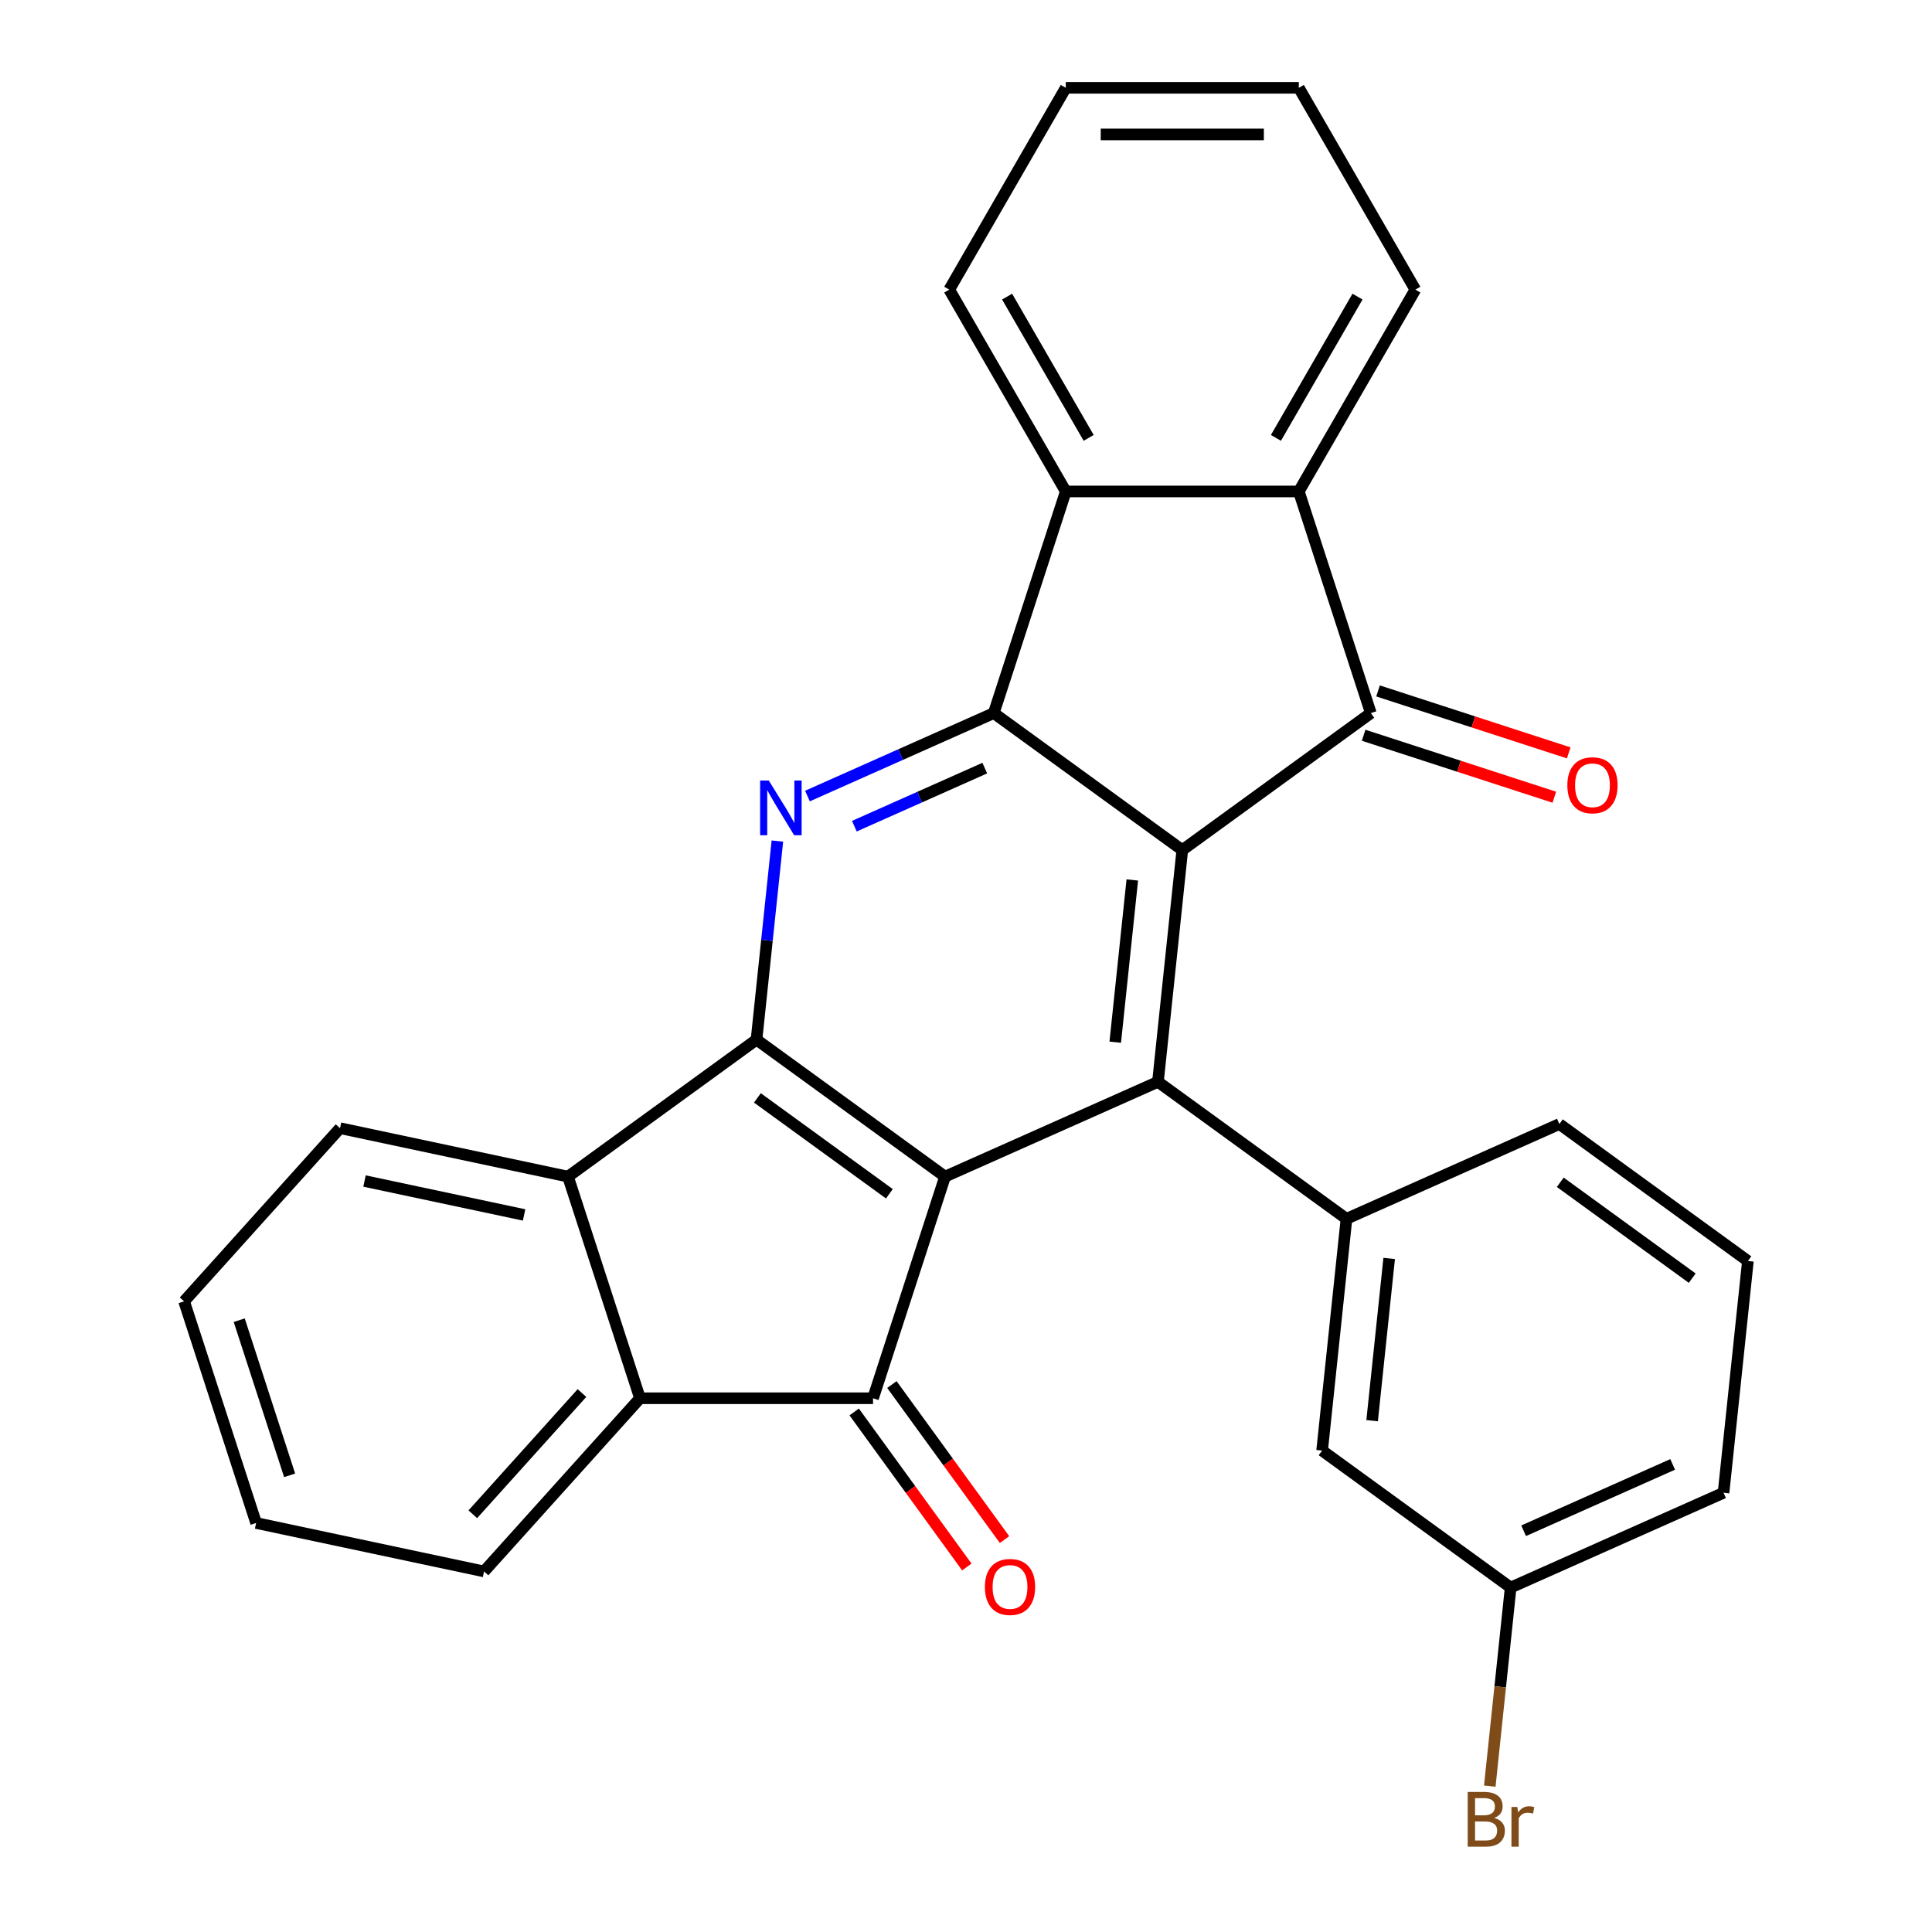 <?xml version='1.0' encoding='iso-8859-1'?>
<svg version='1.1' baseProfile='full'
              xmlns='http://www.w3.org/2000/svg'
                      xmlns:rdkit='http://www.rdkit.org/xml'
                      xmlns:xlink='http://www.w3.org/1999/xlink'
                  xml:space='preserve'
width='1000px' height='1000px' viewBox='0 0 1000 1000'>
<!-- END OF HEADER -->
<rect style='opacity:1.0;fill:#FFFFFF;stroke:none' width='1000' height='1000' x='0' y='0'> </rect>
<path class='bond-1' d='M 489.155,609.016 L 391.571,538.117' style='fill:none;fill-rule:evenodd;stroke:#000000;stroke-width:6px;stroke-linecap:butt;stroke-linejoin:miter;stroke-opacity:1' />
<path class='bond-1' d='M 460.338,617.898 L 392.028,568.268' style='fill:none;fill-rule:evenodd;stroke:#000000;stroke-width:6px;stroke-linecap:butt;stroke-linejoin:miter;stroke-opacity:1' />
<path class='bond-3' d='M 489.155,609.016 L 599.349,559.955' style='fill:none;fill-rule:evenodd;stroke:#000000;stroke-width:6px;stroke-linecap:butt;stroke-linejoin:miter;stroke-opacity:1' />
<path class='bond-4' d='M 489.155,609.016 L 451.881,723.734' style='fill:none;fill-rule:evenodd;stroke:#000000;stroke-width:6px;stroke-linecap:butt;stroke-linejoin:miter;stroke-opacity:1' />
<path class='bond-0' d='M 611.957,439.994 L 599.349,559.955' style='fill:none;fill-rule:evenodd;stroke:#000000;stroke-width:6px;stroke-linecap:butt;stroke-linejoin:miter;stroke-opacity:1' />
<path class='bond-0' d='M 586.074,455.467 L 577.248,539.439' style='fill:none;fill-rule:evenodd;stroke:#000000;stroke-width:6px;stroke-linecap:butt;stroke-linejoin:miter;stroke-opacity:1' />
<path class='bond-2' d='M 611.957,439.994 L 514.372,369.095' style='fill:none;fill-rule:evenodd;stroke:#000000;stroke-width:6px;stroke-linecap:butt;stroke-linejoin:miter;stroke-opacity:1' />
<path class='bond-5' d='M 611.957,439.994 L 709.542,369.095' style='fill:none;fill-rule:evenodd;stroke:#000000;stroke-width:6px;stroke-linecap:butt;stroke-linejoin:miter;stroke-opacity:1' />
<path class='bond-6' d='M 391.571,538.117 L 396.972,486.724' style='fill:none;fill-rule:evenodd;stroke:#000000;stroke-width:6px;stroke-linecap:butt;stroke-linejoin:miter;stroke-opacity:1' />
<path class='bond-6' d='M 396.972,486.724 L 402.374,435.331' style='fill:none;fill-rule:evenodd;stroke:#0000FF;stroke-width:6px;stroke-linecap:butt;stroke-linejoin:miter;stroke-opacity:1' />
<path class='bond-10' d='M 391.571,538.117 L 293.986,609.016' style='fill:none;fill-rule:evenodd;stroke:#000000;stroke-width:6px;stroke-linecap:butt;stroke-linejoin:miter;stroke-opacity:1' />
<path class='bond-9' d='M 514.372,369.095 L 551.646,254.377' style='fill:none;fill-rule:evenodd;stroke:#000000;stroke-width:6px;stroke-linecap:butt;stroke-linejoin:miter;stroke-opacity:1' />
<path class='bond-29' d='M 514.372,369.095 L 466.153,390.563' style='fill:none;fill-rule:evenodd;stroke:#000000;stroke-width:6px;stroke-linecap:butt;stroke-linejoin:miter;stroke-opacity:1' />
<path class='bond-29' d='M 466.153,390.563 L 417.934,412.032' style='fill:none;fill-rule:evenodd;stroke:#0000FF;stroke-width:6px;stroke-linecap:butt;stroke-linejoin:miter;stroke-opacity:1' />
<path class='bond-29' d='M 509.719,397.574 L 475.966,412.602' style='fill:none;fill-rule:evenodd;stroke:#000000;stroke-width:6px;stroke-linecap:butt;stroke-linejoin:miter;stroke-opacity:1' />
<path class='bond-29' d='M 475.966,412.602 L 442.212,427.63' style='fill:none;fill-rule:evenodd;stroke:#0000FF;stroke-width:6px;stroke-linecap:butt;stroke-linejoin:miter;stroke-opacity:1' />
<path class='bond-11' d='M 599.349,559.955 L 696.933,630.854' style='fill:none;fill-rule:evenodd;stroke:#000000;stroke-width:6px;stroke-linecap:butt;stroke-linejoin:miter;stroke-opacity:1' />
<path class='bond-8' d='M 451.881,723.734 L 331.26,723.734' style='fill:none;fill-rule:evenodd;stroke:#000000;stroke-width:6px;stroke-linecap:butt;stroke-linejoin:miter;stroke-opacity:1' />
<path class='bond-12' d='M 442.123,730.824 L 471.275,770.948' style='fill:none;fill-rule:evenodd;stroke:#000000;stroke-width:6px;stroke-linecap:butt;stroke-linejoin:miter;stroke-opacity:1' />
<path class='bond-12' d='M 471.275,770.948 L 500.427,811.073' style='fill:none;fill-rule:evenodd;stroke:#FF0000;stroke-width:6px;stroke-linecap:butt;stroke-linejoin:miter;stroke-opacity:1' />
<path class='bond-12' d='M 461.64,716.644 L 490.792,756.769' style='fill:none;fill-rule:evenodd;stroke:#000000;stroke-width:6px;stroke-linecap:butt;stroke-linejoin:miter;stroke-opacity:1' />
<path class='bond-12' d='M 490.792,756.769 L 519.944,796.893' style='fill:none;fill-rule:evenodd;stroke:#FF0000;stroke-width:6px;stroke-linecap:butt;stroke-linejoin:miter;stroke-opacity:1' />
<path class='bond-7' d='M 709.542,369.095 L 672.268,254.377' style='fill:none;fill-rule:evenodd;stroke:#000000;stroke-width:6px;stroke-linecap:butt;stroke-linejoin:miter;stroke-opacity:1' />
<path class='bond-13' d='M 705.814,380.567 L 755.165,396.602' style='fill:none;fill-rule:evenodd;stroke:#000000;stroke-width:6px;stroke-linecap:butt;stroke-linejoin:miter;stroke-opacity:1' />
<path class='bond-13' d='M 755.165,396.602 L 804.517,412.637' style='fill:none;fill-rule:evenodd;stroke:#FF0000;stroke-width:6px;stroke-linecap:butt;stroke-linejoin:miter;stroke-opacity:1' />
<path class='bond-13' d='M 713.269,357.623 L 762.62,373.658' style='fill:none;fill-rule:evenodd;stroke:#000000;stroke-width:6px;stroke-linecap:butt;stroke-linejoin:miter;stroke-opacity:1' />
<path class='bond-13' d='M 762.62,373.658 L 811.971,389.693' style='fill:none;fill-rule:evenodd;stroke:#FF0000;stroke-width:6px;stroke-linecap:butt;stroke-linejoin:miter;stroke-opacity:1' />
<path class='bond-19' d='M 672.268,254.377 L 732.578,149.916' style='fill:none;fill-rule:evenodd;stroke:#000000;stroke-width:6px;stroke-linecap:butt;stroke-linejoin:miter;stroke-opacity:1' />
<path class='bond-19' d='M 660.422,226.646 L 702.639,153.523' style='fill:none;fill-rule:evenodd;stroke:#000000;stroke-width:6px;stroke-linecap:butt;stroke-linejoin:miter;stroke-opacity:1' />
<path class='bond-30' d='M 672.268,254.377 L 551.646,254.377' style='fill:none;fill-rule:evenodd;stroke:#000000;stroke-width:6px;stroke-linecap:butt;stroke-linejoin:miter;stroke-opacity:1' />
<path class='bond-18' d='M 331.26,723.734 L 250.548,813.373' style='fill:none;fill-rule:evenodd;stroke:#000000;stroke-width:6px;stroke-linecap:butt;stroke-linejoin:miter;stroke-opacity:1' />
<path class='bond-18' d='M 301.225,721.037 L 244.727,783.785' style='fill:none;fill-rule:evenodd;stroke:#000000;stroke-width:6px;stroke-linecap:butt;stroke-linejoin:miter;stroke-opacity:1' />
<path class='bond-28' d='M 331.26,723.734 L 293.986,609.016' style='fill:none;fill-rule:evenodd;stroke:#000000;stroke-width:6px;stroke-linecap:butt;stroke-linejoin:miter;stroke-opacity:1' />
<path class='bond-21' d='M 551.646,254.377 L 491.335,149.916' style='fill:none;fill-rule:evenodd;stroke:#000000;stroke-width:6px;stroke-linecap:butt;stroke-linejoin:miter;stroke-opacity:1' />
<path class='bond-21' d='M 563.492,226.646 L 521.274,153.523' style='fill:none;fill-rule:evenodd;stroke:#000000;stroke-width:6px;stroke-linecap:butt;stroke-linejoin:miter;stroke-opacity:1' />
<path class='bond-20' d='M 293.986,609.016 L 176,583.938' style='fill:none;fill-rule:evenodd;stroke:#000000;stroke-width:6px;stroke-linecap:butt;stroke-linejoin:miter;stroke-opacity:1' />
<path class='bond-20' d='M 271.272,628.851 L 188.682,611.296' style='fill:none;fill-rule:evenodd;stroke:#000000;stroke-width:6px;stroke-linecap:butt;stroke-linejoin:miter;stroke-opacity:1' />
<path class='bond-14' d='M 696.933,630.854 L 684.325,750.815' style='fill:none;fill-rule:evenodd;stroke:#000000;stroke-width:6px;stroke-linecap:butt;stroke-linejoin:miter;stroke-opacity:1' />
<path class='bond-14' d='M 719.034,651.37 L 710.208,735.343' style='fill:none;fill-rule:evenodd;stroke:#000000;stroke-width:6px;stroke-linecap:butt;stroke-linejoin:miter;stroke-opacity:1' />
<path class='bond-17' d='M 696.933,630.854 L 807.126,581.793' style='fill:none;fill-rule:evenodd;stroke:#000000;stroke-width:6px;stroke-linecap:butt;stroke-linejoin:miter;stroke-opacity:1' />
<path class='bond-15' d='M 684.325,750.815 L 781.91,821.715' style='fill:none;fill-rule:evenodd;stroke:#000000;stroke-width:6px;stroke-linecap:butt;stroke-linejoin:miter;stroke-opacity:1' />
<path class='bond-16' d='M 781.91,821.715 L 776.508,873.107' style='fill:none;fill-rule:evenodd;stroke:#000000;stroke-width:6px;stroke-linecap:butt;stroke-linejoin:miter;stroke-opacity:1' />
<path class='bond-16' d='M 776.508,873.107 L 771.107,924.5' style='fill:none;fill-rule:evenodd;stroke:#7F4C19;stroke-width:6px;stroke-linecap:butt;stroke-linejoin:miter;stroke-opacity:1' />
<path class='bond-32' d='M 781.91,821.715 L 892.103,772.653' style='fill:none;fill-rule:evenodd;stroke:#000000;stroke-width:6px;stroke-linecap:butt;stroke-linejoin:miter;stroke-opacity:1' />
<path class='bond-32' d='M 788.626,792.317 L 865.762,757.974' style='fill:none;fill-rule:evenodd;stroke:#000000;stroke-width:6px;stroke-linecap:butt;stroke-linejoin:miter;stroke-opacity:1' />
<path class='bond-22' d='M 807.126,581.793 L 904.711,652.693' style='fill:none;fill-rule:evenodd;stroke:#000000;stroke-width:6px;stroke-linecap:butt;stroke-linejoin:miter;stroke-opacity:1' />
<path class='bond-22' d='M 807.584,611.945 L 875.894,661.575' style='fill:none;fill-rule:evenodd;stroke:#000000;stroke-width:6px;stroke-linecap:butt;stroke-linejoin:miter;stroke-opacity:1' />
<path class='bond-24' d='M 250.548,813.373 L 132.563,788.295' style='fill:none;fill-rule:evenodd;stroke:#000000;stroke-width:6px;stroke-linecap:butt;stroke-linejoin:miter;stroke-opacity:1' />
<path class='bond-26' d='M 732.578,149.916 L 672.268,45.455' style='fill:none;fill-rule:evenodd;stroke:#000000;stroke-width:6px;stroke-linecap:butt;stroke-linejoin:miter;stroke-opacity:1' />
<path class='bond-27' d='M 176,583.938 L 95.289,673.577' style='fill:none;fill-rule:evenodd;stroke:#000000;stroke-width:6px;stroke-linecap:butt;stroke-linejoin:miter;stroke-opacity:1' />
<path class='bond-25' d='M 491.335,149.916 L 551.646,45.455' style='fill:none;fill-rule:evenodd;stroke:#000000;stroke-width:6px;stroke-linecap:butt;stroke-linejoin:miter;stroke-opacity:1' />
<path class='bond-23' d='M 904.711,652.693 L 892.103,772.653' style='fill:none;fill-rule:evenodd;stroke:#000000;stroke-width:6px;stroke-linecap:butt;stroke-linejoin:miter;stroke-opacity:1' />
<path class='bond-31' d='M 132.563,788.295 L 95.289,673.577' style='fill:none;fill-rule:evenodd;stroke:#000000;stroke-width:6px;stroke-linecap:butt;stroke-linejoin:miter;stroke-opacity:1' />
<path class='bond-31' d='M 149.915,763.632 L 123.823,683.33' style='fill:none;fill-rule:evenodd;stroke:#000000;stroke-width:6px;stroke-linecap:butt;stroke-linejoin:miter;stroke-opacity:1' />
<path class='bond-33' d='M 551.646,45.455 L 672.268,45.455' style='fill:none;fill-rule:evenodd;stroke:#000000;stroke-width:6px;stroke-linecap:butt;stroke-linejoin:miter;stroke-opacity:1' />
<path class='bond-33' d='M 569.739,69.579 L 654.174,69.579' style='fill:none;fill-rule:evenodd;stroke:#000000;stroke-width:6px;stroke-linecap:butt;stroke-linejoin:miter;stroke-opacity:1' />
<path  class='atom-7' d='M 397.919 403.996
L 407.199 418.996
Q 408.119 420.476, 409.599 423.156
Q 411.079 425.836, 411.159 425.996
L 411.159 403.996
L 414.919 403.996
L 414.919 432.316
L 411.039 432.316
L 401.079 415.916
Q 399.919 413.996, 398.679 411.796
Q 397.479 409.596, 397.119 408.916
L 397.119 432.316
L 393.439 432.316
L 393.439 403.996
L 397.919 403.996
' fill='#0000FF'/>
<path  class='atom-13' d='M 509.781 821.399
Q 509.781 814.599, 513.141 810.799
Q 516.501 806.999, 522.781 806.999
Q 529.061 806.999, 532.421 810.799
Q 535.781 814.599, 535.781 821.399
Q 535.781 828.279, 532.381 832.199
Q 528.981 836.079, 522.781 836.079
Q 516.541 836.079, 513.141 832.199
Q 509.781 828.319, 509.781 821.399
M 522.781 832.879
Q 527.101 832.879, 529.421 829.999
Q 531.781 827.079, 531.781 821.399
Q 531.781 815.839, 529.421 813.039
Q 527.101 810.199, 522.781 810.199
Q 518.461 810.199, 516.101 812.999
Q 513.781 815.799, 513.781 821.399
Q 513.781 827.119, 516.101 829.999
Q 518.461 832.879, 522.781 832.879
' fill='#FF0000'/>
<path  class='atom-14' d='M 811.259 406.449
Q 811.259 399.649, 814.619 395.849
Q 817.979 392.049, 824.259 392.049
Q 830.539 392.049, 833.899 395.849
Q 837.259 399.649, 837.259 406.449
Q 837.259 413.329, 833.859 417.249
Q 830.459 421.129, 824.259 421.129
Q 818.019 421.129, 814.619 417.249
Q 811.259 413.369, 811.259 406.449
M 824.259 417.929
Q 828.579 417.929, 830.899 415.049
Q 833.259 412.129, 833.259 406.449
Q 833.259 400.889, 830.899 398.089
Q 828.579 395.249, 824.259 395.249
Q 819.939 395.249, 817.579 398.049
Q 815.259 400.849, 815.259 406.449
Q 815.259 412.169, 817.579 415.049
Q 819.939 417.929, 824.259 417.929
' fill='#FF0000'/>
<path  class='atom-17' d='M 773.441 940.955
Q 776.161 941.715, 777.521 943.395
Q 778.921 945.035, 778.921 947.475
Q 778.921 951.395, 776.401 953.635
Q 773.921 955.835, 769.201 955.835
L 759.681 955.835
L 759.681 927.515
L 768.041 927.515
Q 772.881 927.515, 775.321 929.475
Q 777.761 931.435, 777.761 935.035
Q 777.761 939.315, 773.441 940.955
M 763.481 930.715
L 763.481 939.595
L 768.041 939.595
Q 770.841 939.595, 772.281 938.475
Q 773.761 937.315, 773.761 935.035
Q 773.761 930.715, 768.041 930.715
L 763.481 930.715
M 769.201 952.635
Q 771.961 952.635, 773.441 951.315
Q 774.921 949.995, 774.921 947.475
Q 774.921 945.155, 773.281 943.995
Q 771.681 942.795, 768.601 942.795
L 763.481 942.795
L 763.481 952.635
L 769.201 952.635
' fill='#7F4C19'/>
<path  class='atom-17' d='M 785.361 935.275
L 785.801 938.115
Q 787.961 934.915, 791.481 934.915
Q 792.601 934.915, 794.121 935.315
L 793.521 938.675
Q 791.801 938.275, 790.841 938.275
Q 789.161 938.275, 788.041 938.955
Q 786.961 939.595, 786.081 941.155
L 786.081 955.835
L 782.321 955.835
L 782.321 935.275
L 785.361 935.275
' fill='#7F4C19'/>
</svg>
